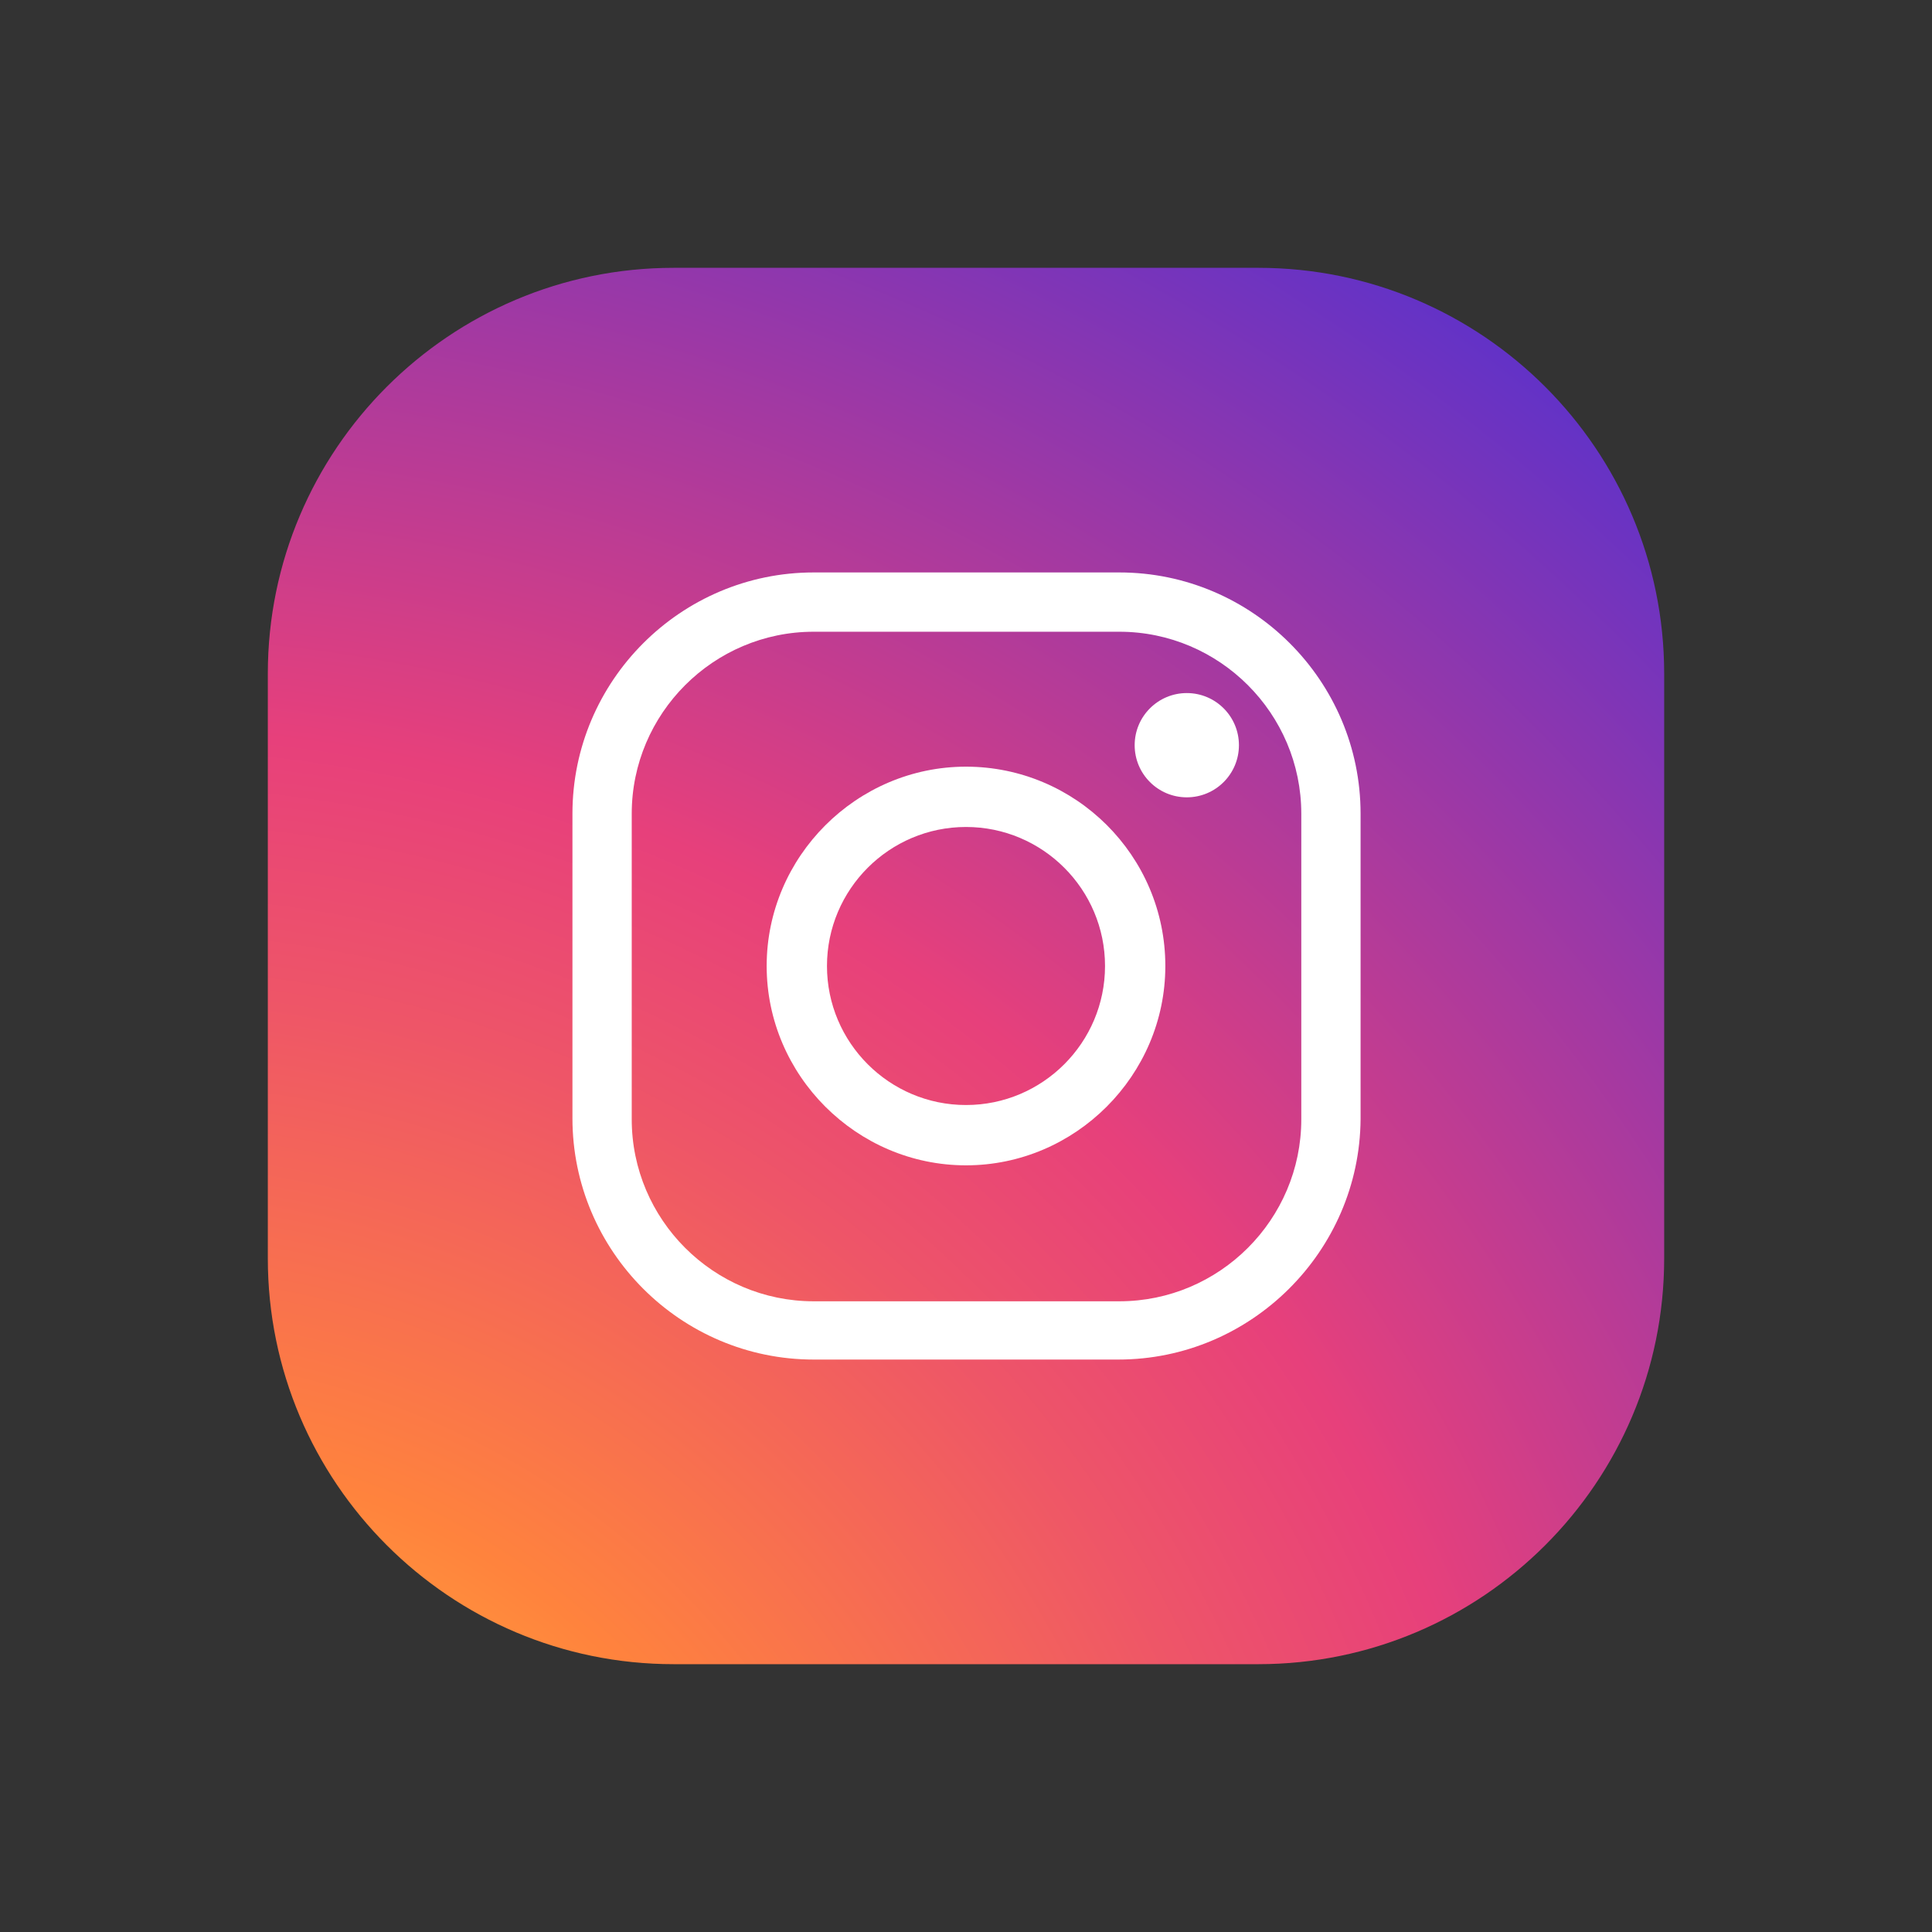 <?xml version="1.0" encoding="utf-8"?>
<!-- Generator: Adobe Illustrator 20.1.0, SVG Export Plug-In . SVG Version: 6.00 Build 0)  -->
<svg version="1.1" xmlns="http://www.w3.org/2000/svg" xmlns:xlink="http://www.w3.org/1999/xlink" x="0px" y="0px"
	 viewBox="0 0 189 189" style="enable-background:new 0 0 189 189;" xml:space="preserve">
<rect x="0" y="0" width="189" height="189" fill="#333333" stroke="none"/>
<style type="text/css">
	.st0{fill:url(#XMLID_2_);}
	.st1{fill:#FFFFFF;}
</style>
<g id="Background">
</g>
<g id="Elements">
	<g>
		<radialGradient id="XMLID_2_" cx="11.293" cy="210.651" r="284.715" gradientUnits="userSpaceOnUse">
			<stop  offset="0" style="stop-color:#F9ED41"/>
			<stop  offset="0.241" style="stop-color:#FF833D"/>
			<stop  offset="0.401" style="stop-color:#EE5568"/>
			<stop  offset="0.489" style="stop-color:#E7407B"/>
			<stop  offset="1" style="stop-color:#0028FF"/>
		</radialGradient>
		<path id="XMLID_348_" class="st0" d="M123.1,162.8H65.9c-21.9,0-39.7-17.8-39.7-39.7V65.9C26.2,44,44,26.2,65.9,26.2h57.2
			c21.9,0,39.7,17.8,39.7,39.7v57.2C162.8,145,145,162.8,123.1,162.8z"/>
		<g id="XMLID_340_">
			<path id="XMLID_345_" class="st1" d="M109.4,133H79.6c-13,0-23.6-10.6-23.6-23.6V79.6C56,66.6,66.6,56,79.6,56h29.9
				c13,0,23.6,10.6,23.6,23.6v29.9C133,122.4,122.4,133,109.4,133z M79.6,61.8c-9.8,0-17.8,8-17.8,17.8v29.9c0,9.8,8,17.8,17.8,17.8
				h29.9c9.8,0,17.8-8,17.8-17.8V79.6c0-9.8-8-17.8-17.8-17.8H79.6z"/>
			<path id="XMLID_342_" class="st1" d="M94.5,114C83.8,114,75,105.2,75,94.5C75,83.8,83.8,75,94.5,75c10.7,0,19.5,8.7,19.5,19.5
				C114,105.2,105.2,114,94.5,114z M94.5,80.9c-7.5,0-13.6,6.1-13.6,13.6c0,7.5,6.1,13.6,13.6,13.6c7.5,0,13.6-6.1,13.6-13.6
				C108.1,87,102,80.9,94.5,80.9z"/>
			<circle id="XMLID_341_" class="st1" cx="116.1" cy="72.9" r="5.1"/>
		</g>
	</g>
</g>
</svg>
